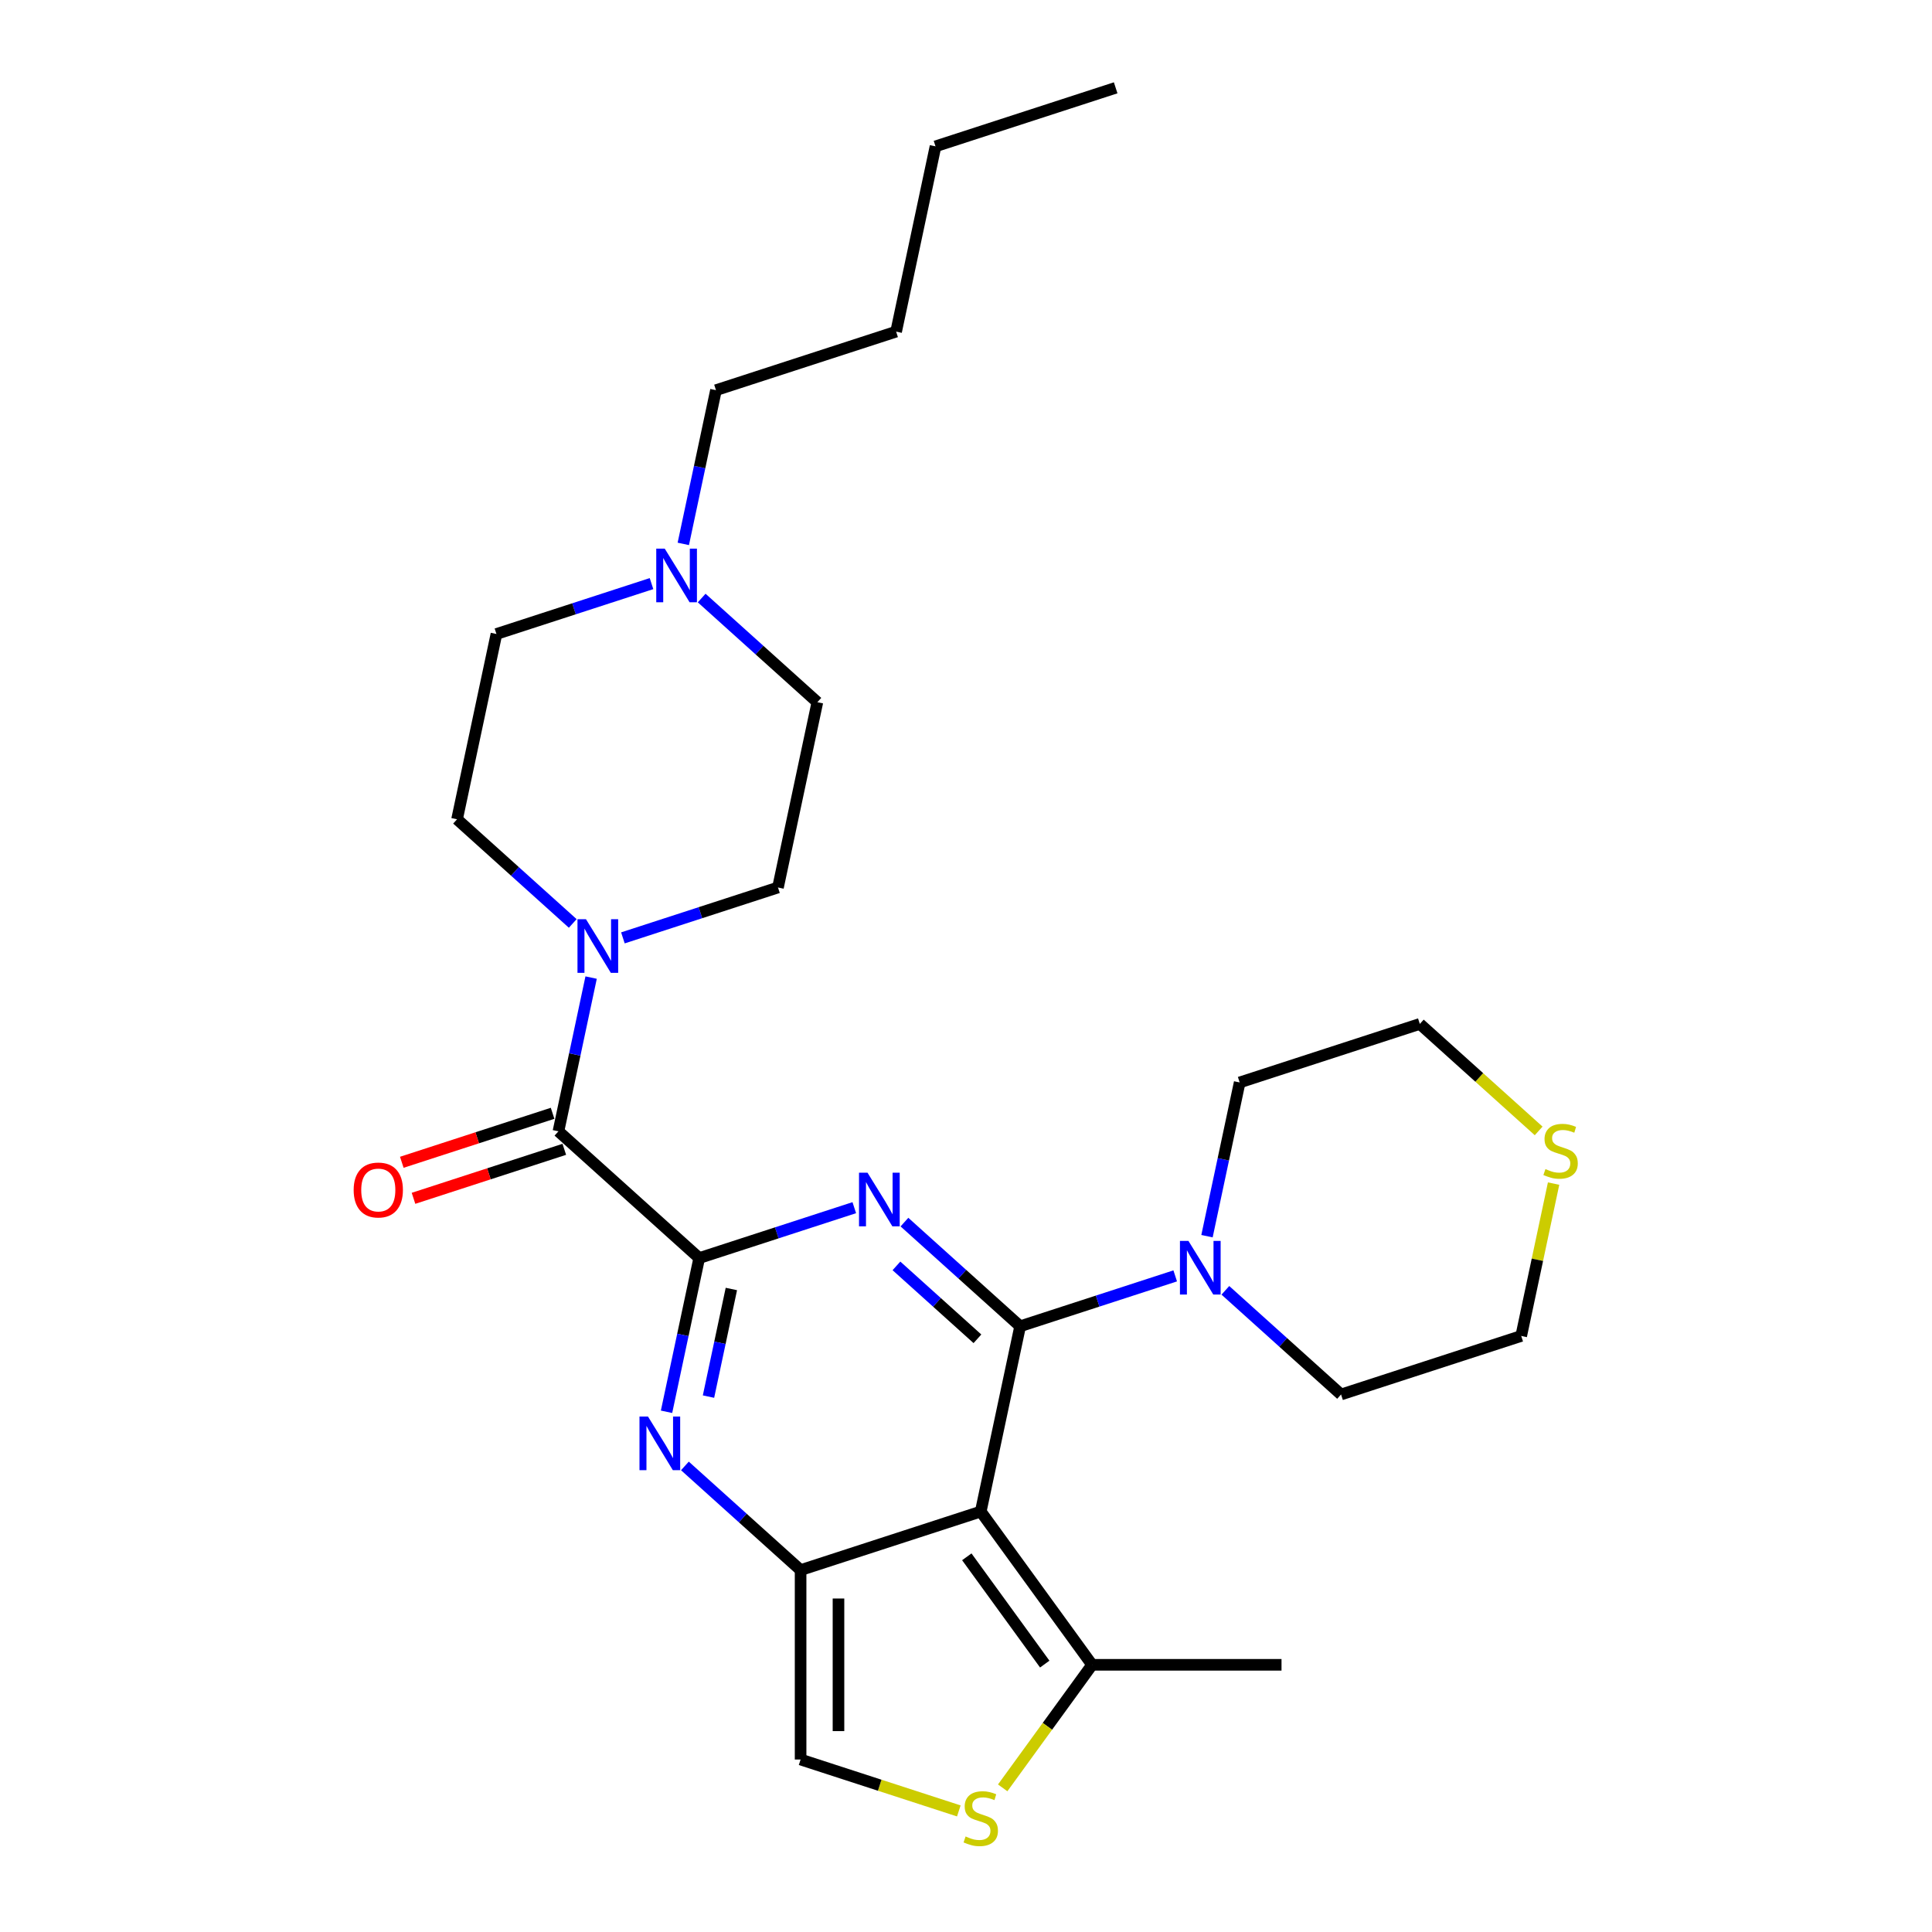 <?xml version='1.0' encoding='iso-8859-1'?>
<svg version='1.1' baseProfile='full'
              xmlns='http://www.w3.org/2000/svg'
                      xmlns:rdkit='http://www.rdkit.org/xml'
                      xmlns:xlink='http://www.w3.org/1999/xlink'
                  xml:space='preserve'
width='1000px' height='1000px' viewBox='0 0 1000 1000'>
<!-- END OF HEADER -->
<rect style='opacity:1.0;fill:#FFFFFF;stroke:none' width='1000' height='1000' x='0' y='0'> </rect>
<path class='bond-0' d='M 528.02,686.477 L 498.08,659.519' style='fill:none;fill-rule:evenodd;stroke:#000000;stroke-width:6px;stroke-linecap:butt;stroke-linejoin:miter;stroke-opacity:1' />
<path class='bond-0' d='M 498.08,659.519 L 468.139,632.56' style='fill:none;fill-rule:evenodd;stroke:#0000FF;stroke-width:6px;stroke-linecap:butt;stroke-linejoin:miter;stroke-opacity:1' />
<path class='bond-0' d='M 505.917,692.962 L 484.959,674.091' style='fill:none;fill-rule:evenodd;stroke:#000000;stroke-width:6px;stroke-linecap:butt;stroke-linejoin:miter;stroke-opacity:1' />
<path class='bond-0' d='M 484.959,674.091 L 464,655.22' style='fill:none;fill-rule:evenodd;stroke:#0000FF;stroke-width:6px;stroke-linecap:butt;stroke-linejoin:miter;stroke-opacity:1' />
<path class='bond-1' d='M 528.02,686.477 L 507.635,782.38' style='fill:none;fill-rule:evenodd;stroke:#000000;stroke-width:6px;stroke-linecap:butt;stroke-linejoin:miter;stroke-opacity:1' />
<path class='bond-6' d='M 528.02,686.477 L 568.153,673.437' style='fill:none;fill-rule:evenodd;stroke:#000000;stroke-width:6px;stroke-linecap:butt;stroke-linejoin:miter;stroke-opacity:1' />
<path class='bond-6' d='M 568.153,673.437 L 608.286,660.397' style='fill:none;fill-rule:evenodd;stroke:#0000FF;stroke-width:6px;stroke-linecap:butt;stroke-linejoin:miter;stroke-opacity:1' />
<path class='bond-2' d='M 442.177,625.09 L 402.044,638.13' style='fill:none;fill-rule:evenodd;stroke:#0000FF;stroke-width:6px;stroke-linecap:butt;stroke-linejoin:miter;stroke-opacity:1' />
<path class='bond-2' d='M 402.044,638.13 L 361.911,651.17' style='fill:none;fill-rule:evenodd;stroke:#000000;stroke-width:6px;stroke-linecap:butt;stroke-linejoin:miter;stroke-opacity:1' />
<path class='bond-3' d='M 507.635,782.38 L 414.388,812.678' style='fill:none;fill-rule:evenodd;stroke:#000000;stroke-width:6px;stroke-linecap:butt;stroke-linejoin:miter;stroke-opacity:1' />
<path class='bond-8' d='M 507.635,782.38 L 565.265,861.701' style='fill:none;fill-rule:evenodd;stroke:#000000;stroke-width:6px;stroke-linecap:butt;stroke-linejoin:miter;stroke-opacity:1' />
<path class='bond-8' d='M 500.416,805.804 L 540.756,861.329' style='fill:none;fill-rule:evenodd;stroke:#000000;stroke-width:6px;stroke-linecap:butt;stroke-linejoin:miter;stroke-opacity:1' />
<path class='bond-5' d='M 361.911,651.17 L 289.049,585.565' style='fill:none;fill-rule:evenodd;stroke:#000000;stroke-width:6px;stroke-linecap:butt;stroke-linejoin:miter;stroke-opacity:1' />
<path class='bond-29' d='M 361.911,651.17 L 353.455,690.954' style='fill:none;fill-rule:evenodd;stroke:#000000;stroke-width:6px;stroke-linecap:butt;stroke-linejoin:miter;stroke-opacity:1' />
<path class='bond-29' d='M 353.455,690.954 L 344.998,730.738' style='fill:none;fill-rule:evenodd;stroke:#0000FF;stroke-width:6px;stroke-linecap:butt;stroke-linejoin:miter;stroke-opacity:1' />
<path class='bond-29' d='M 378.555,667.182 L 372.635,695.031' style='fill:none;fill-rule:evenodd;stroke:#000000;stroke-width:6px;stroke-linecap:butt;stroke-linejoin:miter;stroke-opacity:1' />
<path class='bond-29' d='M 372.635,695.031 L 366.716,722.88' style='fill:none;fill-rule:evenodd;stroke:#0000FF;stroke-width:6px;stroke-linecap:butt;stroke-linejoin:miter;stroke-opacity:1' />
<path class='bond-4' d='M 414.388,812.678 L 384.448,785.72' style='fill:none;fill-rule:evenodd;stroke:#000000;stroke-width:6px;stroke-linecap:butt;stroke-linejoin:miter;stroke-opacity:1' />
<path class='bond-4' d='M 384.448,785.72 L 354.508,758.761' style='fill:none;fill-rule:evenodd;stroke:#0000FF;stroke-width:6px;stroke-linecap:butt;stroke-linejoin:miter;stroke-opacity:1' />
<path class='bond-10' d='M 414.388,812.678 L 414.388,910.723' style='fill:none;fill-rule:evenodd;stroke:#000000;stroke-width:6px;stroke-linecap:butt;stroke-linejoin:miter;stroke-opacity:1' />
<path class='bond-10' d='M 433.998,827.385 L 433.998,896.017' style='fill:none;fill-rule:evenodd;stroke:#000000;stroke-width:6px;stroke-linecap:butt;stroke-linejoin:miter;stroke-opacity:1' />
<path class='bond-7' d='M 289.049,585.565 L 297.506,545.78' style='fill:none;fill-rule:evenodd;stroke:#000000;stroke-width:6px;stroke-linecap:butt;stroke-linejoin:miter;stroke-opacity:1' />
<path class='bond-7' d='M 297.506,545.78 L 305.962,505.996' style='fill:none;fill-rule:evenodd;stroke:#0000FF;stroke-width:6px;stroke-linecap:butt;stroke-linejoin:miter;stroke-opacity:1' />
<path class='bond-12' d='M 286.02,576.24 L 246.995,588.92' style='fill:none;fill-rule:evenodd;stroke:#000000;stroke-width:6px;stroke-linecap:butt;stroke-linejoin:miter;stroke-opacity:1' />
<path class='bond-12' d='M 246.995,588.92 L 207.97,601.6' style='fill:none;fill-rule:evenodd;stroke:#FF0000;stroke-width:6px;stroke-linecap:butt;stroke-linejoin:miter;stroke-opacity:1' />
<path class='bond-12' d='M 292.079,594.889 L 253.054,607.569' style='fill:none;fill-rule:evenodd;stroke:#000000;stroke-width:6px;stroke-linecap:butt;stroke-linejoin:miter;stroke-opacity:1' />
<path class='bond-12' d='M 253.054,607.569 L 214.029,620.249' style='fill:none;fill-rule:evenodd;stroke:#FF0000;stroke-width:6px;stroke-linecap:butt;stroke-linejoin:miter;stroke-opacity:1' />
<path class='bond-18' d='M 624.739,639.845 L 633.195,600.061' style='fill:none;fill-rule:evenodd;stroke:#0000FF;stroke-width:6px;stroke-linecap:butt;stroke-linejoin:miter;stroke-opacity:1' />
<path class='bond-18' d='M 633.195,600.061 L 641.652,560.277' style='fill:none;fill-rule:evenodd;stroke:#000000;stroke-width:6px;stroke-linecap:butt;stroke-linejoin:miter;stroke-opacity:1' />
<path class='bond-19' d='M 634.248,667.868 L 664.188,694.826' style='fill:none;fill-rule:evenodd;stroke:#0000FF;stroke-width:6px;stroke-linecap:butt;stroke-linejoin:miter;stroke-opacity:1' />
<path class='bond-19' d='M 664.188,694.826 L 694.129,721.785' style='fill:none;fill-rule:evenodd;stroke:#000000;stroke-width:6px;stroke-linecap:butt;stroke-linejoin:miter;stroke-opacity:1' />
<path class='bond-13' d='M 296.453,477.973 L 266.513,451.015' style='fill:none;fill-rule:evenodd;stroke:#0000FF;stroke-width:6px;stroke-linecap:butt;stroke-linejoin:miter;stroke-opacity:1' />
<path class='bond-13' d='M 266.513,451.015 L 236.572,424.056' style='fill:none;fill-rule:evenodd;stroke:#000000;stroke-width:6px;stroke-linecap:butt;stroke-linejoin:miter;stroke-opacity:1' />
<path class='bond-14' d='M 322.415,485.444 L 362.548,472.404' style='fill:none;fill-rule:evenodd;stroke:#0000FF;stroke-width:6px;stroke-linecap:butt;stroke-linejoin:miter;stroke-opacity:1' />
<path class='bond-14' d='M 362.548,472.404 L 402.681,459.364' style='fill:none;fill-rule:evenodd;stroke:#000000;stroke-width:6px;stroke-linecap:butt;stroke-linejoin:miter;stroke-opacity:1' />
<path class='bond-9' d='M 565.265,861.701 L 542.127,893.547' style='fill:none;fill-rule:evenodd;stroke:#000000;stroke-width:6px;stroke-linecap:butt;stroke-linejoin:miter;stroke-opacity:1' />
<path class='bond-9' d='M 542.127,893.547 L 518.989,925.394' style='fill:none;fill-rule:evenodd;stroke:#CCCC00;stroke-width:6px;stroke-linecap:butt;stroke-linejoin:miter;stroke-opacity:1' />
<path class='bond-20' d='M 565.265,861.701 L 663.31,861.701' style='fill:none;fill-rule:evenodd;stroke:#000000;stroke-width:6px;stroke-linecap:butt;stroke-linejoin:miter;stroke-opacity:1' />
<path class='bond-28' d='M 496.282,937.332 L 455.335,924.028' style='fill:none;fill-rule:evenodd;stroke:#CCCC00;stroke-width:6px;stroke-linecap:butt;stroke-linejoin:miter;stroke-opacity:1' />
<path class='bond-28' d='M 455.335,924.028 L 414.388,910.723' style='fill:none;fill-rule:evenodd;stroke:#000000;stroke-width:6px;stroke-linecap:butt;stroke-linejoin:miter;stroke-opacity:1' />
<path class='bond-11' d='M 363.185,309.544 L 393.125,336.503' style='fill:none;fill-rule:evenodd;stroke:#0000FF;stroke-width:6px;stroke-linecap:butt;stroke-linejoin:miter;stroke-opacity:1' />
<path class='bond-11' d='M 393.125,336.503 L 423.066,363.461' style='fill:none;fill-rule:evenodd;stroke:#000000;stroke-width:6px;stroke-linecap:butt;stroke-linejoin:miter;stroke-opacity:1' />
<path class='bond-21' d='M 353.676,281.521 L 362.132,241.737' style='fill:none;fill-rule:evenodd;stroke:#0000FF;stroke-width:6px;stroke-linecap:butt;stroke-linejoin:miter;stroke-opacity:1' />
<path class='bond-21' d='M 362.132,241.737 L 370.588,201.953' style='fill:none;fill-rule:evenodd;stroke:#000000;stroke-width:6px;stroke-linecap:butt;stroke-linejoin:miter;stroke-opacity:1' />
<path class='bond-30' d='M 337.222,302.074 L 297.09,315.114' style='fill:none;fill-rule:evenodd;stroke:#0000FF;stroke-width:6px;stroke-linecap:butt;stroke-linejoin:miter;stroke-opacity:1' />
<path class='bond-30' d='M 297.09,315.114 L 256.957,328.154' style='fill:none;fill-rule:evenodd;stroke:#000000;stroke-width:6px;stroke-linecap:butt;stroke-linejoin:miter;stroke-opacity:1' />
<path class='bond-16' d='M 236.572,424.056 L 256.957,328.154' style='fill:none;fill-rule:evenodd;stroke:#000000;stroke-width:6px;stroke-linecap:butt;stroke-linejoin:miter;stroke-opacity:1' />
<path class='bond-17' d='M 402.681,459.364 L 423.066,363.461' style='fill:none;fill-rule:evenodd;stroke:#000000;stroke-width:6px;stroke-linecap:butt;stroke-linejoin:miter;stroke-opacity:1' />
<path class='bond-15' d='M 804.138,612.624 L 795.757,652.056' style='fill:none;fill-rule:evenodd;stroke:#CCCC00;stroke-width:6px;stroke-linecap:butt;stroke-linejoin:miter;stroke-opacity:1' />
<path class='bond-15' d='M 795.757,652.056 L 787.376,691.487' style='fill:none;fill-rule:evenodd;stroke:#000000;stroke-width:6px;stroke-linecap:butt;stroke-linejoin:miter;stroke-opacity:1' />
<path class='bond-27' d='M 796.407,585.361 L 765.653,557.67' style='fill:none;fill-rule:evenodd;stroke:#CCCC00;stroke-width:6px;stroke-linecap:butt;stroke-linejoin:miter;stroke-opacity:1' />
<path class='bond-27' d='M 765.653,557.67 L 734.898,529.979' style='fill:none;fill-rule:evenodd;stroke:#000000;stroke-width:6px;stroke-linecap:butt;stroke-linejoin:miter;stroke-opacity:1' />
<path class='bond-23' d='M 641.652,560.277 L 734.898,529.979' style='fill:none;fill-rule:evenodd;stroke:#000000;stroke-width:6px;stroke-linecap:butt;stroke-linejoin:miter;stroke-opacity:1' />
<path class='bond-22' d='M 694.129,721.785 L 787.376,691.487' style='fill:none;fill-rule:evenodd;stroke:#000000;stroke-width:6px;stroke-linecap:butt;stroke-linejoin:miter;stroke-opacity:1' />
<path class='bond-24' d='M 370.588,201.953 L 463.835,171.655' style='fill:none;fill-rule:evenodd;stroke:#000000;stroke-width:6px;stroke-linecap:butt;stroke-linejoin:miter;stroke-opacity:1' />
<path class='bond-25' d='M 463.835,171.655 L 484.22,75.752' style='fill:none;fill-rule:evenodd;stroke:#000000;stroke-width:6px;stroke-linecap:butt;stroke-linejoin:miter;stroke-opacity:1' />
<path class='bond-26' d='M 484.22,75.752 L 577.467,45.455' style='fill:none;fill-rule:evenodd;stroke:#000000;stroke-width:6px;stroke-linecap:butt;stroke-linejoin:miter;stroke-opacity:1' />
<path  class='atom-1' d='M 449.02 606.989
L 458.119 621.696
Q 459.021 623.147, 460.472 625.774
Q 461.923 628.402, 462.002 628.559
L 462.002 606.989
L 465.688 606.989
L 465.688 634.755
L 461.884 634.755
L 452.119 618.676
Q 450.981 616.793, 449.766 614.636
Q 448.589 612.479, 448.236 611.813
L 448.236 634.755
L 444.628 634.755
L 444.628 606.989
L 449.02 606.989
' fill='#0000FF'/>
<path  class='atom-5' d='M 335.389 733.19
L 344.487 747.896
Q 345.389 749.347, 346.841 751.975
Q 348.292 754.603, 348.37 754.76
L 348.37 733.19
L 352.057 733.19
L 352.057 760.956
L 348.252 760.956
L 338.487 744.877
Q 337.35 742.994, 336.134 740.837
Q 334.957 738.68, 334.604 738.013
L 334.604 760.956
L 330.996 760.956
L 330.996 733.19
L 335.389 733.19
' fill='#0000FF'/>
<path  class='atom-7' d='M 615.129 642.296
L 624.228 657.003
Q 625.13 658.454, 626.581 661.082
Q 628.032 663.71, 628.11 663.866
L 628.11 642.296
L 631.797 642.296
L 631.797 670.063
L 627.993 670.063
L 618.227 653.983
Q 617.09 652.101, 615.874 649.944
Q 614.698 647.787, 614.345 647.12
L 614.345 670.063
L 610.737 670.063
L 610.737 642.296
L 615.129 642.296
' fill='#0000FF'/>
<path  class='atom-8' d='M 303.296 475.778
L 312.395 490.485
Q 313.297 491.936, 314.748 494.564
Q 316.199 497.192, 316.278 497.348
L 316.278 475.778
L 319.964 475.778
L 319.964 503.545
L 316.16 503.545
L 306.395 487.465
Q 305.257 485.583, 304.042 483.426
Q 302.865 481.269, 302.512 480.602
L 302.512 503.545
L 298.904 503.545
L 298.904 475.778
L 303.296 475.778
' fill='#0000FF'/>
<path  class='atom-10' d='M 499.792 950.551
Q 500.105 950.669, 501.4 951.218
Q 502.694 951.767, 504.106 952.12
Q 505.557 952.434, 506.969 952.434
Q 509.596 952.434, 511.126 951.179
Q 512.655 949.884, 512.655 947.649
Q 512.655 946.119, 511.871 945.178
Q 511.126 944.237, 509.949 943.727
Q 508.773 943.217, 506.812 942.629
Q 504.341 941.884, 502.851 941.178
Q 501.4 940.472, 500.341 938.982
Q 499.321 937.491, 499.321 934.982
Q 499.321 931.491, 501.674 929.334
Q 504.066 927.177, 508.773 927.177
Q 511.988 927.177, 515.636 928.707
L 514.734 931.726
Q 511.4 930.354, 508.89 930.354
Q 506.184 930.354, 504.694 931.491
Q 503.204 932.589, 503.243 934.511
Q 503.243 936.001, 503.988 936.903
Q 504.772 937.805, 505.87 938.315
Q 507.008 938.825, 508.89 939.413
Q 511.4 940.198, 512.89 940.982
Q 514.381 941.766, 515.44 943.374
Q 516.538 944.943, 516.538 947.649
Q 516.538 951.492, 513.949 953.571
Q 511.4 955.61, 507.125 955.61
Q 504.655 955.61, 502.772 955.061
Q 500.929 954.551, 498.733 953.649
L 499.792 950.551
' fill='#CCCC00'/>
<path  class='atom-12' d='M 344.066 283.973
L 353.165 298.679
Q 354.067 300.13, 355.518 302.758
Q 356.969 305.386, 357.047 305.543
L 357.047 283.973
L 360.734 283.973
L 360.734 311.739
L 356.93 311.739
L 347.164 295.66
Q 346.027 293.777, 344.811 291.62
Q 343.635 289.463, 343.282 288.796
L 343.282 311.739
L 339.674 311.739
L 339.674 283.973
L 344.066 283.973
' fill='#0000FF'/>
<path  class='atom-13' d='M 183.057 615.941
Q 183.057 609.274, 186.351 605.548
Q 189.645 601.822, 195.803 601.822
Q 201.96 601.822, 205.254 605.548
Q 208.548 609.274, 208.548 615.941
Q 208.548 622.686, 205.215 626.53
Q 201.881 630.334, 195.803 630.334
Q 189.684 630.334, 186.351 626.53
Q 183.057 622.726, 183.057 615.941
M 195.803 627.196
Q 200.038 627.196, 202.313 624.373
Q 204.627 621.51, 204.627 615.941
Q 204.627 610.489, 202.313 607.744
Q 200.038 604.96, 195.803 604.96
Q 191.567 604.96, 189.253 607.705
Q 186.978 610.45, 186.978 615.941
Q 186.978 621.549, 189.253 624.373
Q 191.567 627.196, 195.803 627.196
' fill='#FF0000'/>
<path  class='atom-16' d='M 799.917 605.114
Q 800.23 605.232, 801.525 605.781
Q 802.819 606.33, 804.231 606.683
Q 805.682 606.997, 807.094 606.997
Q 809.721 606.997, 811.251 605.742
Q 812.78 604.447, 812.78 602.212
Q 812.78 600.683, 811.996 599.741
Q 811.251 598.8, 810.074 598.29
Q 808.898 597.78, 806.937 597.192
Q 804.466 596.447, 802.976 595.741
Q 801.525 595.035, 800.466 593.545
Q 799.446 592.055, 799.446 589.545
Q 799.446 586.054, 801.799 583.897
Q 804.191 581.74, 808.898 581.74
Q 812.114 581.74, 815.761 583.27
L 814.859 586.289
Q 811.525 584.917, 809.015 584.917
Q 806.309 584.917, 804.819 586.054
Q 803.329 587.152, 803.368 589.074
Q 803.368 590.564, 804.113 591.466
Q 804.897 592.368, 805.996 592.878
Q 807.133 593.388, 809.015 593.976
Q 811.525 594.761, 813.016 595.545
Q 814.506 596.329, 815.565 597.937
Q 816.663 599.506, 816.663 602.212
Q 816.663 606.055, 814.074 608.134
Q 811.525 610.173, 807.25 610.173
Q 804.78 610.173, 802.897 609.624
Q 801.054 609.114, 798.858 608.212
L 799.917 605.114
' fill='#CCCC00'/>
</svg>
